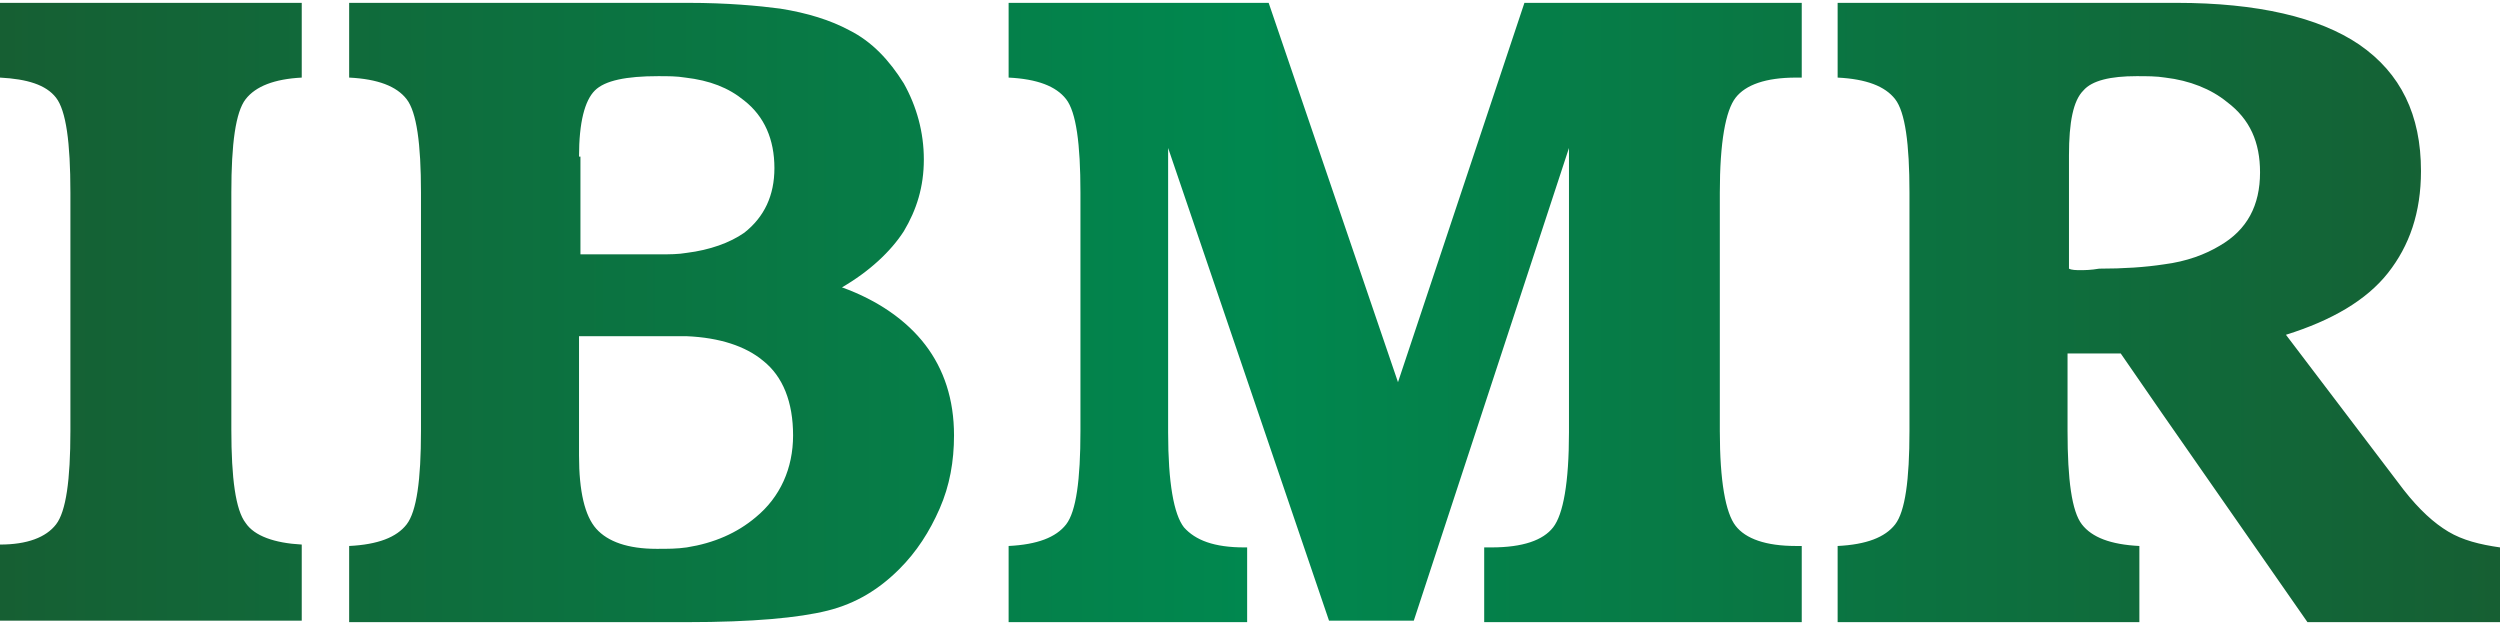 <svg width="56" height="14" viewBox="0 0 56 14" fill="none" xmlns="http://www.w3.org/2000/svg">
<path d="M0 0.064V1.738C0.611 1.77 1.03 1.899 1.255 2.188C1.48 2.478 1.577 3.186 1.577 4.313V9.655C1.577 10.749 1.48 11.457 1.255 11.747C1.03 12.037 0.611 12.198 0 12.198V13.903H6.759V12.198C6.147 12.165 5.697 12.005 5.503 11.715C5.278 11.425 5.182 10.717 5.182 9.623V4.313C5.182 3.218 5.278 2.51 5.503 2.221C5.729 1.931 6.147 1.77 6.759 1.738V0.064H0ZM13.356 11.844C13.099 11.554 12.97 11.007 12.97 10.202V7.531H15.03C15.159 7.531 15.255 7.531 15.384 7.531C16.124 7.563 16.703 7.756 17.09 8.078C17.54 8.432 17.765 9.011 17.765 9.752C17.765 10.492 17.476 11.136 16.929 11.586C16.51 11.94 15.995 12.165 15.384 12.262C15.159 12.294 14.966 12.294 14.708 12.294C14.064 12.294 13.614 12.133 13.356 11.844ZM12.97 3.508C12.97 2.736 13.099 2.253 13.324 2.028C13.549 1.802 14.032 1.706 14.74 1.706C14.966 1.706 15.159 1.706 15.352 1.738C15.899 1.802 16.317 1.963 16.671 2.253C17.122 2.607 17.347 3.122 17.347 3.766C17.347 4.377 17.122 4.86 16.671 5.214C16.349 5.439 15.899 5.6 15.384 5.664C15.191 5.697 14.998 5.697 14.805 5.697H13.002V3.508H12.97ZM7.821 0.064V1.738C8.464 1.77 8.883 1.931 9.108 2.221C9.333 2.51 9.43 3.218 9.43 4.313V9.655C9.43 10.749 9.333 11.457 9.108 11.747C8.883 12.037 8.464 12.198 7.821 12.23V13.936H15.287H15.384C16.864 13.936 17.894 13.839 18.538 13.678C19.182 13.517 19.697 13.195 20.147 12.745C20.533 12.359 20.823 11.908 21.048 11.393C21.274 10.878 21.37 10.331 21.37 9.752C21.37 8.947 21.145 8.271 20.726 7.724C20.308 7.177 19.664 6.726 18.86 6.437C19.471 6.083 19.954 5.632 20.244 5.182C20.533 4.699 20.694 4.184 20.694 3.572C20.694 2.961 20.533 2.382 20.244 1.867C19.922 1.352 19.536 0.933 19.021 0.676C18.602 0.451 18.087 0.29 17.476 0.193C16.993 0.129 16.285 0.064 15.416 0.064C15.223 0.064 15.03 0.064 14.837 0.064H7.821ZM34.147 0.064L31.315 8.561L28.418 0.064H22.593V1.738C23.237 1.77 23.655 1.931 23.881 2.221C24.106 2.51 24.202 3.218 24.202 4.313V9.655C24.202 10.749 24.106 11.457 23.881 11.747C23.655 12.037 23.237 12.198 22.593 12.23V13.936H27.936V12.262H27.871C27.195 12.262 26.777 12.101 26.52 11.812C26.294 11.522 26.166 10.814 26.166 9.687V3.315L29.77 13.903H31.669L35.145 3.315V9.687C35.145 10.814 35.016 11.522 34.791 11.812C34.566 12.101 34.115 12.262 33.407 12.262H33.246V13.936H40.359V12.23H40.23C39.554 12.23 39.103 12.069 38.878 11.779C38.653 11.49 38.524 10.782 38.524 9.655V4.313C38.524 3.186 38.653 2.478 38.878 2.188C39.103 1.899 39.554 1.738 40.23 1.738H40.359V0.064H34.147ZM46.602 6.051C46.506 6.051 46.409 6.051 46.345 6.018V3.476C46.345 2.736 46.441 2.253 46.667 2.028C46.86 1.802 47.278 1.706 47.858 1.706C48.083 1.706 48.308 1.706 48.501 1.738C49.048 1.802 49.531 1.995 49.885 2.285C50.4 2.671 50.625 3.186 50.625 3.862C50.625 4.602 50.336 5.149 49.724 5.503C49.402 5.697 48.984 5.857 48.469 5.922C48.051 5.986 47.568 6.018 47.021 6.018C46.828 6.051 46.699 6.051 46.602 6.051ZM41.163 0.064V1.738C41.807 1.77 42.225 1.931 42.451 2.221C42.676 2.51 42.772 3.218 42.772 4.313V9.655C42.772 10.749 42.676 11.457 42.451 11.747C42.225 12.037 41.807 12.198 41.163 12.23V13.936H47.922V12.23C47.278 12.198 46.86 12.037 46.635 11.747C46.409 11.457 46.313 10.749 46.313 9.655V7.917H47.504L48.437 9.269L51.687 13.936H56V12.262C55.549 12.198 55.163 12.101 54.841 11.908C54.52 11.715 54.198 11.425 53.844 10.975L51.205 7.499C52.234 7.177 53.007 6.726 53.49 6.115C53.972 5.503 54.23 4.763 54.23 3.83C54.23 2.575 53.779 1.641 52.846 0.998C51.945 0.386 50.561 0.064 48.759 0.064H41.163Z" fill="url(#paint0_linear_1759_309)"/>
<defs>
<linearGradient id="paint0_linear_1759_309" x1="-0.007" y1="6.985" x2="56.003" y2="6.985" gradientUnits="userSpaceOnUse">
<stop stop-color="#165F33"/>
<stop offset="0.5" stop-color="#00884F"/>
<stop offset="1" stop-color="#165F33"/>
</linearGradient>
</defs>
</svg>
